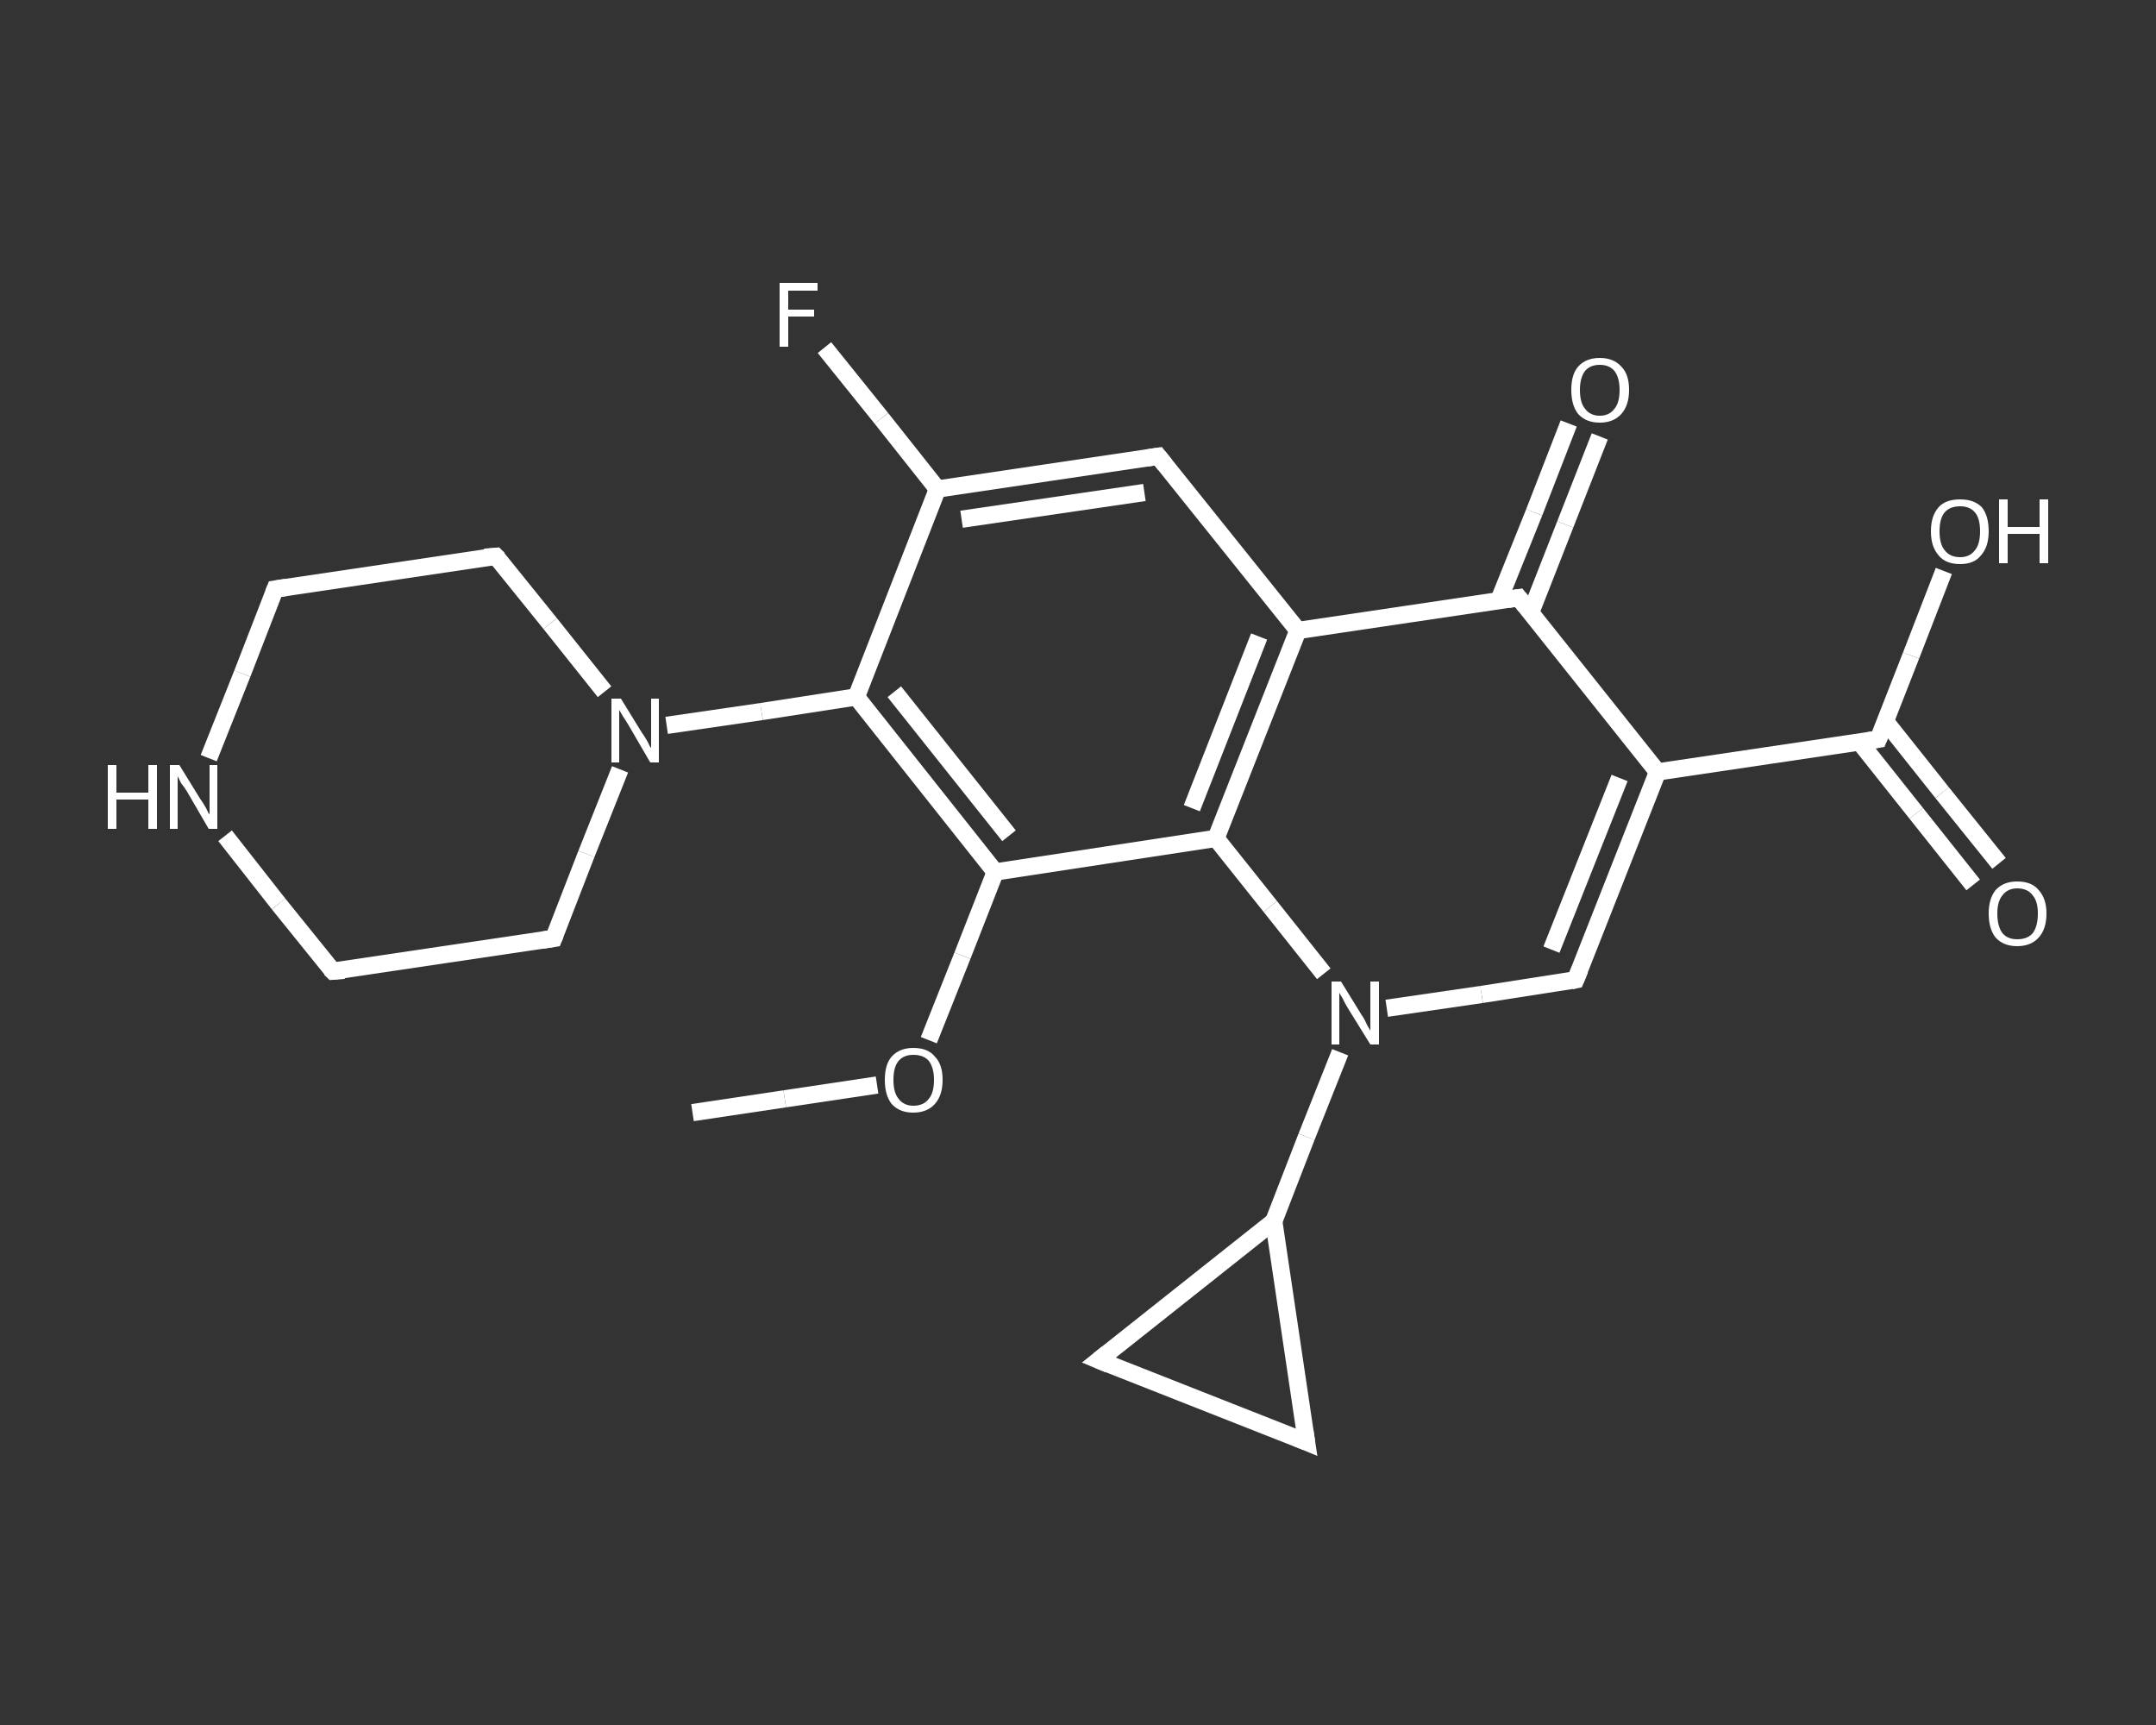 <?xml version='1.0' encoding='iso-8859-1'?>
<svg version='1.1' baseProfile='full'
              xmlns='http://www.w3.org/2000/svg'
                      xmlns:rdkit='http://www.rdkit.org/xml'
                      xmlns:xlink='http://www.w3.org/1999/xlink'
                  xml:space='preserve'
width='250px' height='200px' viewBox='0 0 250 200'>
<rect x="0" y="0" width="250" height="200" fill="#333333" stroke="none"/>
<!-- END OF HEADER -->
<rect style='opacity:1.0;fill:transparent;stroke:none' width='250.0' height='200.0' x='0.0' y='0.0'> </rect>
<path class='bond-0 atom-0 atom-1' d='M 80.3,129.0 L 91.0,127.4' style='fill:none;fill-rule:evenodd;stroke:#FFFFFF;stroke-width:2.0px;stroke-linecap:butt;stroke-linejoin:miter;stroke-opacity:1' />
<path class='bond-0 atom-0 atom-1' d='M 91.0,127.4 L 101.7,125.8' style='fill:none;fill-rule:evenodd;stroke:#FFFFFF;stroke-width:2.0px;stroke-linecap:butt;stroke-linejoin:miter;stroke-opacity:1' />
<path class='bond-1 atom-1 atom-2' d='M 107.7,120.6 L 111.6,110.8' style='fill:none;fill-rule:evenodd;stroke:#FFFFFF;stroke-width:2.0px;stroke-linecap:butt;stroke-linejoin:miter;stroke-opacity:1' />
<path class='bond-1 atom-1 atom-2' d='M 111.6,110.8 L 115.4,101.1' style='fill:none;fill-rule:evenodd;stroke:#FFFFFF;stroke-width:2.0px;stroke-linecap:butt;stroke-linejoin:miter;stroke-opacity:1' />
<path class='bond-2 atom-2 atom-3' d='M 115.4,101.1 L 99.3,80.8' style='fill:none;fill-rule:evenodd;stroke:#FFFFFF;stroke-width:2.0px;stroke-linecap:butt;stroke-linejoin:miter;stroke-opacity:1' />
<path class='bond-2 atom-2 atom-3' d='M 117.0,96.9 L 103.7,80.2' style='fill:none;fill-rule:evenodd;stroke:#FFFFFF;stroke-width:2.0px;stroke-linecap:butt;stroke-linejoin:miter;stroke-opacity:1' />
<path class='bond-3 atom-3 atom-4' d='M 99.3,80.8 L 88.3,82.5' style='fill:none;fill-rule:evenodd;stroke:#FFFFFF;stroke-width:2.0px;stroke-linecap:butt;stroke-linejoin:miter;stroke-opacity:1' />
<path class='bond-3 atom-3 atom-4' d='M 88.3,82.5 L 77.3,84.1' style='fill:none;fill-rule:evenodd;stroke:#FFFFFF;stroke-width:2.0px;stroke-linecap:butt;stroke-linejoin:miter;stroke-opacity:1' />
<path class='bond-4 atom-4 atom-5' d='M 70.1,80.2 L 63.8,72.3' style='fill:none;fill-rule:evenodd;stroke:#FFFFFF;stroke-width:2.0px;stroke-linecap:butt;stroke-linejoin:miter;stroke-opacity:1' />
<path class='bond-4 atom-4 atom-5' d='M 63.8,72.3 L 57.5,64.5' style='fill:none;fill-rule:evenodd;stroke:#FFFFFF;stroke-width:2.0px;stroke-linecap:butt;stroke-linejoin:miter;stroke-opacity:1' />
<path class='bond-5 atom-5 atom-6' d='M 57.5,64.5 L 31.9,68.3' style='fill:none;fill-rule:evenodd;stroke:#FFFFFF;stroke-width:2.0px;stroke-linecap:butt;stroke-linejoin:miter;stroke-opacity:1' />
<path class='bond-6 atom-6 atom-7' d='M 31.9,68.3 L 28.1,78.1' style='fill:none;fill-rule:evenodd;stroke:#FFFFFF;stroke-width:2.0px;stroke-linecap:butt;stroke-linejoin:miter;stroke-opacity:1' />
<path class='bond-6 atom-6 atom-7' d='M 28.1,78.1 L 24.2,87.9' style='fill:none;fill-rule:evenodd;stroke:#FFFFFF;stroke-width:2.0px;stroke-linecap:butt;stroke-linejoin:miter;stroke-opacity:1' />
<path class='bond-7 atom-7 atom-8' d='M 26.1,96.9 L 32.3,104.8' style='fill:none;fill-rule:evenodd;stroke:#FFFFFF;stroke-width:2.0px;stroke-linecap:butt;stroke-linejoin:miter;stroke-opacity:1' />
<path class='bond-7 atom-7 atom-8' d='M 32.3,104.8 L 38.6,112.6' style='fill:none;fill-rule:evenodd;stroke:#FFFFFF;stroke-width:2.0px;stroke-linecap:butt;stroke-linejoin:miter;stroke-opacity:1' />
<path class='bond-8 atom-8 atom-9' d='M 38.6,112.6 L 64.2,108.8' style='fill:none;fill-rule:evenodd;stroke:#FFFFFF;stroke-width:2.0px;stroke-linecap:butt;stroke-linejoin:miter;stroke-opacity:1' />
<path class='bond-9 atom-3 atom-10' d='M 99.3,80.8 L 108.7,56.7' style='fill:none;fill-rule:evenodd;stroke:#FFFFFF;stroke-width:2.0px;stroke-linecap:butt;stroke-linejoin:miter;stroke-opacity:1' />
<path class='bond-10 atom-10 atom-11' d='M 108.7,56.7 L 102.2,48.5' style='fill:none;fill-rule:evenodd;stroke:#FFFFFF;stroke-width:2.0px;stroke-linecap:butt;stroke-linejoin:miter;stroke-opacity:1' />
<path class='bond-10 atom-10 atom-11' d='M 102.2,48.5 L 95.6,40.3' style='fill:none;fill-rule:evenodd;stroke:#FFFFFF;stroke-width:2.0px;stroke-linecap:butt;stroke-linejoin:miter;stroke-opacity:1' />
<path class='bond-11 atom-10 atom-12' d='M 108.7,56.7 L 134.3,52.9' style='fill:none;fill-rule:evenodd;stroke:#FFFFFF;stroke-width:2.0px;stroke-linecap:butt;stroke-linejoin:miter;stroke-opacity:1' />
<path class='bond-11 atom-10 atom-12' d='M 111.5,60.2 L 132.7,57.1' style='fill:none;fill-rule:evenodd;stroke:#FFFFFF;stroke-width:2.0px;stroke-linecap:butt;stroke-linejoin:miter;stroke-opacity:1' />
<path class='bond-12 atom-12 atom-13' d='M 134.3,52.9 L 150.5,73.1' style='fill:none;fill-rule:evenodd;stroke:#FFFFFF;stroke-width:2.0px;stroke-linecap:butt;stroke-linejoin:miter;stroke-opacity:1' />
<path class='bond-13 atom-13 atom-14' d='M 150.5,73.1 L 176.1,69.3' style='fill:none;fill-rule:evenodd;stroke:#FFFFFF;stroke-width:2.0px;stroke-linecap:butt;stroke-linejoin:miter;stroke-opacity:1' />
<path class='bond-14 atom-14 atom-15' d='M 177.5,71.0 L 181.5,60.8' style='fill:none;fill-rule:evenodd;stroke:#FFFFFF;stroke-width:2.0px;stroke-linecap:butt;stroke-linejoin:miter;stroke-opacity:1' />
<path class='bond-14 atom-14 atom-15' d='M 181.5,60.8 L 185.5,50.6' style='fill:none;fill-rule:evenodd;stroke:#FFFFFF;stroke-width:2.0px;stroke-linecap:butt;stroke-linejoin:miter;stroke-opacity:1' />
<path class='bond-14 atom-14 atom-15' d='M 173.8,69.6 L 177.9,59.4' style='fill:none;fill-rule:evenodd;stroke:#FFFFFF;stroke-width:2.0px;stroke-linecap:butt;stroke-linejoin:miter;stroke-opacity:1' />
<path class='bond-14 atom-14 atom-15' d='M 177.9,59.4 L 181.9,49.1' style='fill:none;fill-rule:evenodd;stroke:#FFFFFF;stroke-width:2.0px;stroke-linecap:butt;stroke-linejoin:miter;stroke-opacity:1' />
<path class='bond-15 atom-14 atom-16' d='M 176.1,69.3 L 192.2,89.5' style='fill:none;fill-rule:evenodd;stroke:#FFFFFF;stroke-width:2.0px;stroke-linecap:butt;stroke-linejoin:miter;stroke-opacity:1' />
<path class='bond-16 atom-16 atom-17' d='M 192.2,89.5 L 217.8,85.7' style='fill:none;fill-rule:evenodd;stroke:#FFFFFF;stroke-width:2.0px;stroke-linecap:butt;stroke-linejoin:miter;stroke-opacity:1' />
<path class='bond-17 atom-17 atom-18' d='M 215.6,86.0 L 222.2,94.3' style='fill:none;fill-rule:evenodd;stroke:#FFFFFF;stroke-width:2.0px;stroke-linecap:butt;stroke-linejoin:miter;stroke-opacity:1' />
<path class='bond-17 atom-17 atom-18' d='M 222.2,94.3 L 228.8,102.6' style='fill:none;fill-rule:evenodd;stroke:#FFFFFF;stroke-width:2.0px;stroke-linecap:butt;stroke-linejoin:miter;stroke-opacity:1' />
<path class='bond-17 atom-17 atom-18' d='M 218.6,83.6 L 225.2,91.9' style='fill:none;fill-rule:evenodd;stroke:#FFFFFF;stroke-width:2.0px;stroke-linecap:butt;stroke-linejoin:miter;stroke-opacity:1' />
<path class='bond-17 atom-17 atom-18' d='M 225.2,91.9 L 231.8,100.1' style='fill:none;fill-rule:evenodd;stroke:#FFFFFF;stroke-width:2.0px;stroke-linecap:butt;stroke-linejoin:miter;stroke-opacity:1' />
<path class='bond-18 atom-17 atom-19' d='M 217.8,85.7 L 221.6,76.0' style='fill:none;fill-rule:evenodd;stroke:#FFFFFF;stroke-width:2.0px;stroke-linecap:butt;stroke-linejoin:miter;stroke-opacity:1' />
<path class='bond-18 atom-17 atom-19' d='M 221.6,76.0 L 225.4,66.2' style='fill:none;fill-rule:evenodd;stroke:#FFFFFF;stroke-width:2.0px;stroke-linecap:butt;stroke-linejoin:miter;stroke-opacity:1' />
<path class='bond-19 atom-16 atom-20' d='M 192.2,89.5 L 182.7,113.6' style='fill:none;fill-rule:evenodd;stroke:#FFFFFF;stroke-width:2.0px;stroke-linecap:butt;stroke-linejoin:miter;stroke-opacity:1' />
<path class='bond-19 atom-16 atom-20' d='M 187.8,90.2 L 179.9,110.1' style='fill:none;fill-rule:evenodd;stroke:#FFFFFF;stroke-width:2.0px;stroke-linecap:butt;stroke-linejoin:miter;stroke-opacity:1' />
<path class='bond-20 atom-20 atom-21' d='M 182.7,113.6 L 171.8,115.3' style='fill:none;fill-rule:evenodd;stroke:#FFFFFF;stroke-width:2.0px;stroke-linecap:butt;stroke-linejoin:miter;stroke-opacity:1' />
<path class='bond-20 atom-20 atom-21' d='M 171.8,115.3 L 160.8,116.9' style='fill:none;fill-rule:evenodd;stroke:#FFFFFF;stroke-width:2.0px;stroke-linecap:butt;stroke-linejoin:miter;stroke-opacity:1' />
<path class='bond-21 atom-21 atom-22' d='M 155.4,122.0 L 151.5,131.8' style='fill:none;fill-rule:evenodd;stroke:#FFFFFF;stroke-width:2.0px;stroke-linecap:butt;stroke-linejoin:miter;stroke-opacity:1' />
<path class='bond-21 atom-21 atom-22' d='M 151.5,131.8 L 147.7,141.6' style='fill:none;fill-rule:evenodd;stroke:#FFFFFF;stroke-width:2.0px;stroke-linecap:butt;stroke-linejoin:miter;stroke-opacity:1' />
<path class='bond-22 atom-22 atom-23' d='M 147.7,141.6 L 151.5,167.2' style='fill:none;fill-rule:evenodd;stroke:#FFFFFF;stroke-width:2.0px;stroke-linecap:butt;stroke-linejoin:miter;stroke-opacity:1' />
<path class='bond-23 atom-23 atom-24' d='M 151.5,167.2 L 127.4,157.7' style='fill:none;fill-rule:evenodd;stroke:#FFFFFF;stroke-width:2.0px;stroke-linecap:butt;stroke-linejoin:miter;stroke-opacity:1' />
<path class='bond-24 atom-21 atom-25' d='M 153.5,112.9 L 147.3,105.1' style='fill:none;fill-rule:evenodd;stroke:#FFFFFF;stroke-width:2.0px;stroke-linecap:butt;stroke-linejoin:miter;stroke-opacity:1' />
<path class='bond-24 atom-21 atom-25' d='M 147.3,105.1 L 141.0,97.2' style='fill:none;fill-rule:evenodd;stroke:#FFFFFF;stroke-width:2.0px;stroke-linecap:butt;stroke-linejoin:miter;stroke-opacity:1' />
<path class='bond-25 atom-25 atom-2' d='M 141.0,97.2 L 115.4,101.1' style='fill:none;fill-rule:evenodd;stroke:#FFFFFF;stroke-width:2.0px;stroke-linecap:butt;stroke-linejoin:miter;stroke-opacity:1' />
<path class='bond-26 atom-9 atom-4' d='M 64.2,108.8 L 68.0,99.0' style='fill:none;fill-rule:evenodd;stroke:#FFFFFF;stroke-width:2.0px;stroke-linecap:butt;stroke-linejoin:miter;stroke-opacity:1' />
<path class='bond-26 atom-9 atom-4' d='M 68.0,99.0 L 71.9,89.2' style='fill:none;fill-rule:evenodd;stroke:#FFFFFF;stroke-width:2.0px;stroke-linecap:butt;stroke-linejoin:miter;stroke-opacity:1' />
<path class='bond-27 atom-25 atom-13' d='M 141.0,97.2 L 150.5,73.1' style='fill:none;fill-rule:evenodd;stroke:#FFFFFF;stroke-width:2.0px;stroke-linecap:butt;stroke-linejoin:miter;stroke-opacity:1' />
<path class='bond-27 atom-25 atom-13' d='M 138.2,93.7 L 146.0,73.8' style='fill:none;fill-rule:evenodd;stroke:#FFFFFF;stroke-width:2.0px;stroke-linecap:butt;stroke-linejoin:miter;stroke-opacity:1' />
<path class='bond-28 atom-24 atom-22' d='M 127.4,157.7 L 147.7,141.6' style='fill:none;fill-rule:evenodd;stroke:#FFFFFF;stroke-width:2.0px;stroke-linecap:butt;stroke-linejoin:miter;stroke-opacity:1' />
<path d='M 57.8,64.8 L 57.5,64.5 L 56.2,64.6' style='fill:none;stroke:#FFFFFF;stroke-width:2.0px;stroke-linecap:butt;stroke-linejoin:miter;stroke-opacity:1;' />
<path d='M 33.2,68.1 L 31.9,68.3 L 31.7,68.8' style='fill:none;stroke:#FFFFFF;stroke-width:2.0px;stroke-linecap:butt;stroke-linejoin:miter;stroke-opacity:1;' />
<path d='M 38.3,112.3 L 38.6,112.6 L 39.9,112.5' style='fill:none;stroke:#FFFFFF;stroke-width:2.0px;stroke-linecap:butt;stroke-linejoin:miter;stroke-opacity:1;' />
<path d='M 62.9,109.0 L 64.2,108.8 L 64.4,108.3' style='fill:none;stroke:#FFFFFF;stroke-width:2.0px;stroke-linecap:butt;stroke-linejoin:miter;stroke-opacity:1;' />
<path d='M 133.0,53.1 L 134.3,52.9 L 135.1,53.9' style='fill:none;stroke:#FFFFFF;stroke-width:2.0px;stroke-linecap:butt;stroke-linejoin:miter;stroke-opacity:1;' />
<path d='M 174.8,69.5 L 176.1,69.3 L 176.9,70.3' style='fill:none;stroke:#FFFFFF;stroke-width:2.0px;stroke-linecap:butt;stroke-linejoin:miter;stroke-opacity:1;' />
<path d='M 216.5,85.9 L 217.8,85.7 L 218.0,85.2' style='fill:none;stroke:#FFFFFF;stroke-width:2.0px;stroke-linecap:butt;stroke-linejoin:miter;stroke-opacity:1;' />
<path d='M 183.2,112.4 L 182.7,113.6 L 182.2,113.7' style='fill:none;stroke:#FFFFFF;stroke-width:2.0px;stroke-linecap:butt;stroke-linejoin:miter;stroke-opacity:1;' />
<path d='M 151.3,165.9 L 151.5,167.2 L 150.3,166.7' style='fill:none;stroke:#FFFFFF;stroke-width:2.0px;stroke-linecap:butt;stroke-linejoin:miter;stroke-opacity:1;' />
<path d='M 128.6,158.2 L 127.4,157.7 L 128.4,156.9' style='fill:none;stroke:#FFFFFF;stroke-width:2.0px;stroke-linecap:butt;stroke-linejoin:miter;stroke-opacity:1;' />
<path class='atom-1' d='M 102.6 125.2
Q 102.6 123.4, 103.4 122.5
Q 104.3 121.5, 105.9 121.5
Q 107.6 121.5, 108.4 122.5
Q 109.3 123.4, 109.3 125.2
Q 109.3 127.0, 108.4 128.0
Q 107.5 129.0, 105.9 129.0
Q 104.3 129.0, 103.4 128.0
Q 102.6 127.0, 102.6 125.2
M 105.9 128.2
Q 107.1 128.2, 107.7 127.4
Q 108.3 126.7, 108.3 125.2
Q 108.3 123.8, 107.7 123.0
Q 107.1 122.3, 105.9 122.3
Q 104.8 122.3, 104.2 123.0
Q 103.6 123.7, 103.6 125.2
Q 103.6 126.7, 104.2 127.4
Q 104.8 128.2, 105.9 128.2
' fill='#FFFFFF'/>
<path class='atom-4' d='M 72.0 81.0
L 74.4 84.9
Q 74.7 85.3, 75.1 86.0
Q 75.4 86.7, 75.5 86.7
L 75.5 81.0
L 76.4 81.0
L 76.4 88.4
L 75.4 88.4
L 72.9 84.1
Q 72.6 83.6, 72.2 83.0
Q 71.9 82.5, 71.8 82.3
L 71.8 88.4
L 70.9 88.4
L 70.9 81.0
L 72.0 81.0
' fill='#FFFFFF'/>
<path class='atom-7' d='M 12.5 88.7
L 13.5 88.7
L 13.5 91.9
L 17.2 91.9
L 17.2 88.7
L 18.2 88.7
L 18.2 96.1
L 17.2 96.1
L 17.2 92.7
L 13.5 92.7
L 13.5 96.1
L 12.5 96.1
L 12.5 88.7
' fill='#FFFFFF'/>
<path class='atom-7' d='M 20.8 88.7
L 23.2 92.6
Q 23.5 93.0, 23.9 93.7
Q 24.2 94.4, 24.3 94.4
L 24.3 88.7
L 25.2 88.7
L 25.2 96.1
L 24.2 96.1
L 21.7 91.8
Q 21.4 91.3, 21.0 90.8
Q 20.7 90.2, 20.6 90.0
L 20.6 96.1
L 19.7 96.1
L 19.7 88.7
L 20.8 88.7
' fill='#FFFFFF'/>
<path class='atom-11' d='M 90.4 32.8
L 94.8 32.8
L 94.8 33.7
L 91.4 33.7
L 91.4 35.9
L 94.4 35.9
L 94.4 36.7
L 91.4 36.7
L 91.4 40.2
L 90.4 40.2
L 90.4 32.8
' fill='#FFFFFF'/>
<path class='atom-15' d='M 182.2 45.2
Q 182.2 43.4, 183.0 42.5
Q 183.9 41.5, 185.5 41.5
Q 187.1 41.5, 188.0 42.5
Q 188.9 43.4, 188.9 45.2
Q 188.9 47.0, 188.0 48.0
Q 187.1 49.0, 185.5 49.0
Q 183.9 49.0, 183.0 48.0
Q 182.2 47.0, 182.2 45.2
M 185.5 48.2
Q 186.6 48.2, 187.2 47.4
Q 187.8 46.7, 187.8 45.2
Q 187.8 43.8, 187.2 43.0
Q 186.6 42.3, 185.5 42.3
Q 184.4 42.3, 183.8 43.0
Q 183.2 43.8, 183.2 45.2
Q 183.2 46.7, 183.8 47.4
Q 184.4 48.2, 185.5 48.2
' fill='#FFFFFF'/>
<path class='atom-18' d='M 230.6 105.9
Q 230.6 104.2, 231.4 103.2
Q 232.3 102.2, 233.9 102.2
Q 235.6 102.2, 236.4 103.2
Q 237.3 104.2, 237.3 105.9
Q 237.3 107.7, 236.4 108.7
Q 235.5 109.7, 233.9 109.7
Q 232.3 109.7, 231.4 108.7
Q 230.6 107.7, 230.6 105.9
M 233.9 108.9
Q 235.1 108.9, 235.7 108.2
Q 236.3 107.4, 236.3 105.9
Q 236.3 104.5, 235.7 103.8
Q 235.1 103.0, 233.9 103.0
Q 232.8 103.0, 232.2 103.8
Q 231.6 104.5, 231.6 105.9
Q 231.6 107.4, 232.2 108.2
Q 232.8 108.9, 233.9 108.9
' fill='#FFFFFF'/>
<path class='atom-19' d='M 223.9 61.6
Q 223.9 59.8, 224.8 58.8
Q 225.6 57.9, 227.3 57.9
Q 228.9 57.9, 229.8 58.8
Q 230.6 59.8, 230.6 61.6
Q 230.6 63.4, 229.7 64.4
Q 228.9 65.4, 227.3 65.4
Q 225.6 65.4, 224.8 64.4
Q 223.9 63.4, 223.9 61.6
M 227.3 64.6
Q 228.4 64.6, 229.0 63.8
Q 229.6 63.1, 229.6 61.6
Q 229.6 60.1, 229.0 59.4
Q 228.4 58.7, 227.3 58.7
Q 226.1 58.7, 225.5 59.4
Q 224.9 60.1, 224.9 61.6
Q 224.9 63.1, 225.5 63.8
Q 226.1 64.6, 227.3 64.6
' fill='#FFFFFF'/>
<path class='atom-19' d='M 231.8 57.9
L 232.8 57.9
L 232.8 61.1
L 236.5 61.1
L 236.5 57.9
L 237.5 57.9
L 237.5 65.3
L 236.5 65.3
L 236.5 61.9
L 232.8 61.9
L 232.8 65.3
L 231.8 65.3
L 231.8 57.9
' fill='#FFFFFF'/>
<path class='atom-21' d='M 155.5 113.8
L 157.9 117.7
Q 158.2 118.1, 158.5 118.8
Q 158.9 119.5, 158.9 119.5
L 158.9 113.8
L 159.9 113.8
L 159.9 121.1
L 158.9 121.1
L 156.3 116.9
Q 156.0 116.4, 155.7 115.8
Q 155.4 115.3, 155.3 115.1
L 155.3 121.1
L 154.4 121.1
L 154.4 113.8
L 155.5 113.8
' fill='#FFFFFF'/>
</svg>
